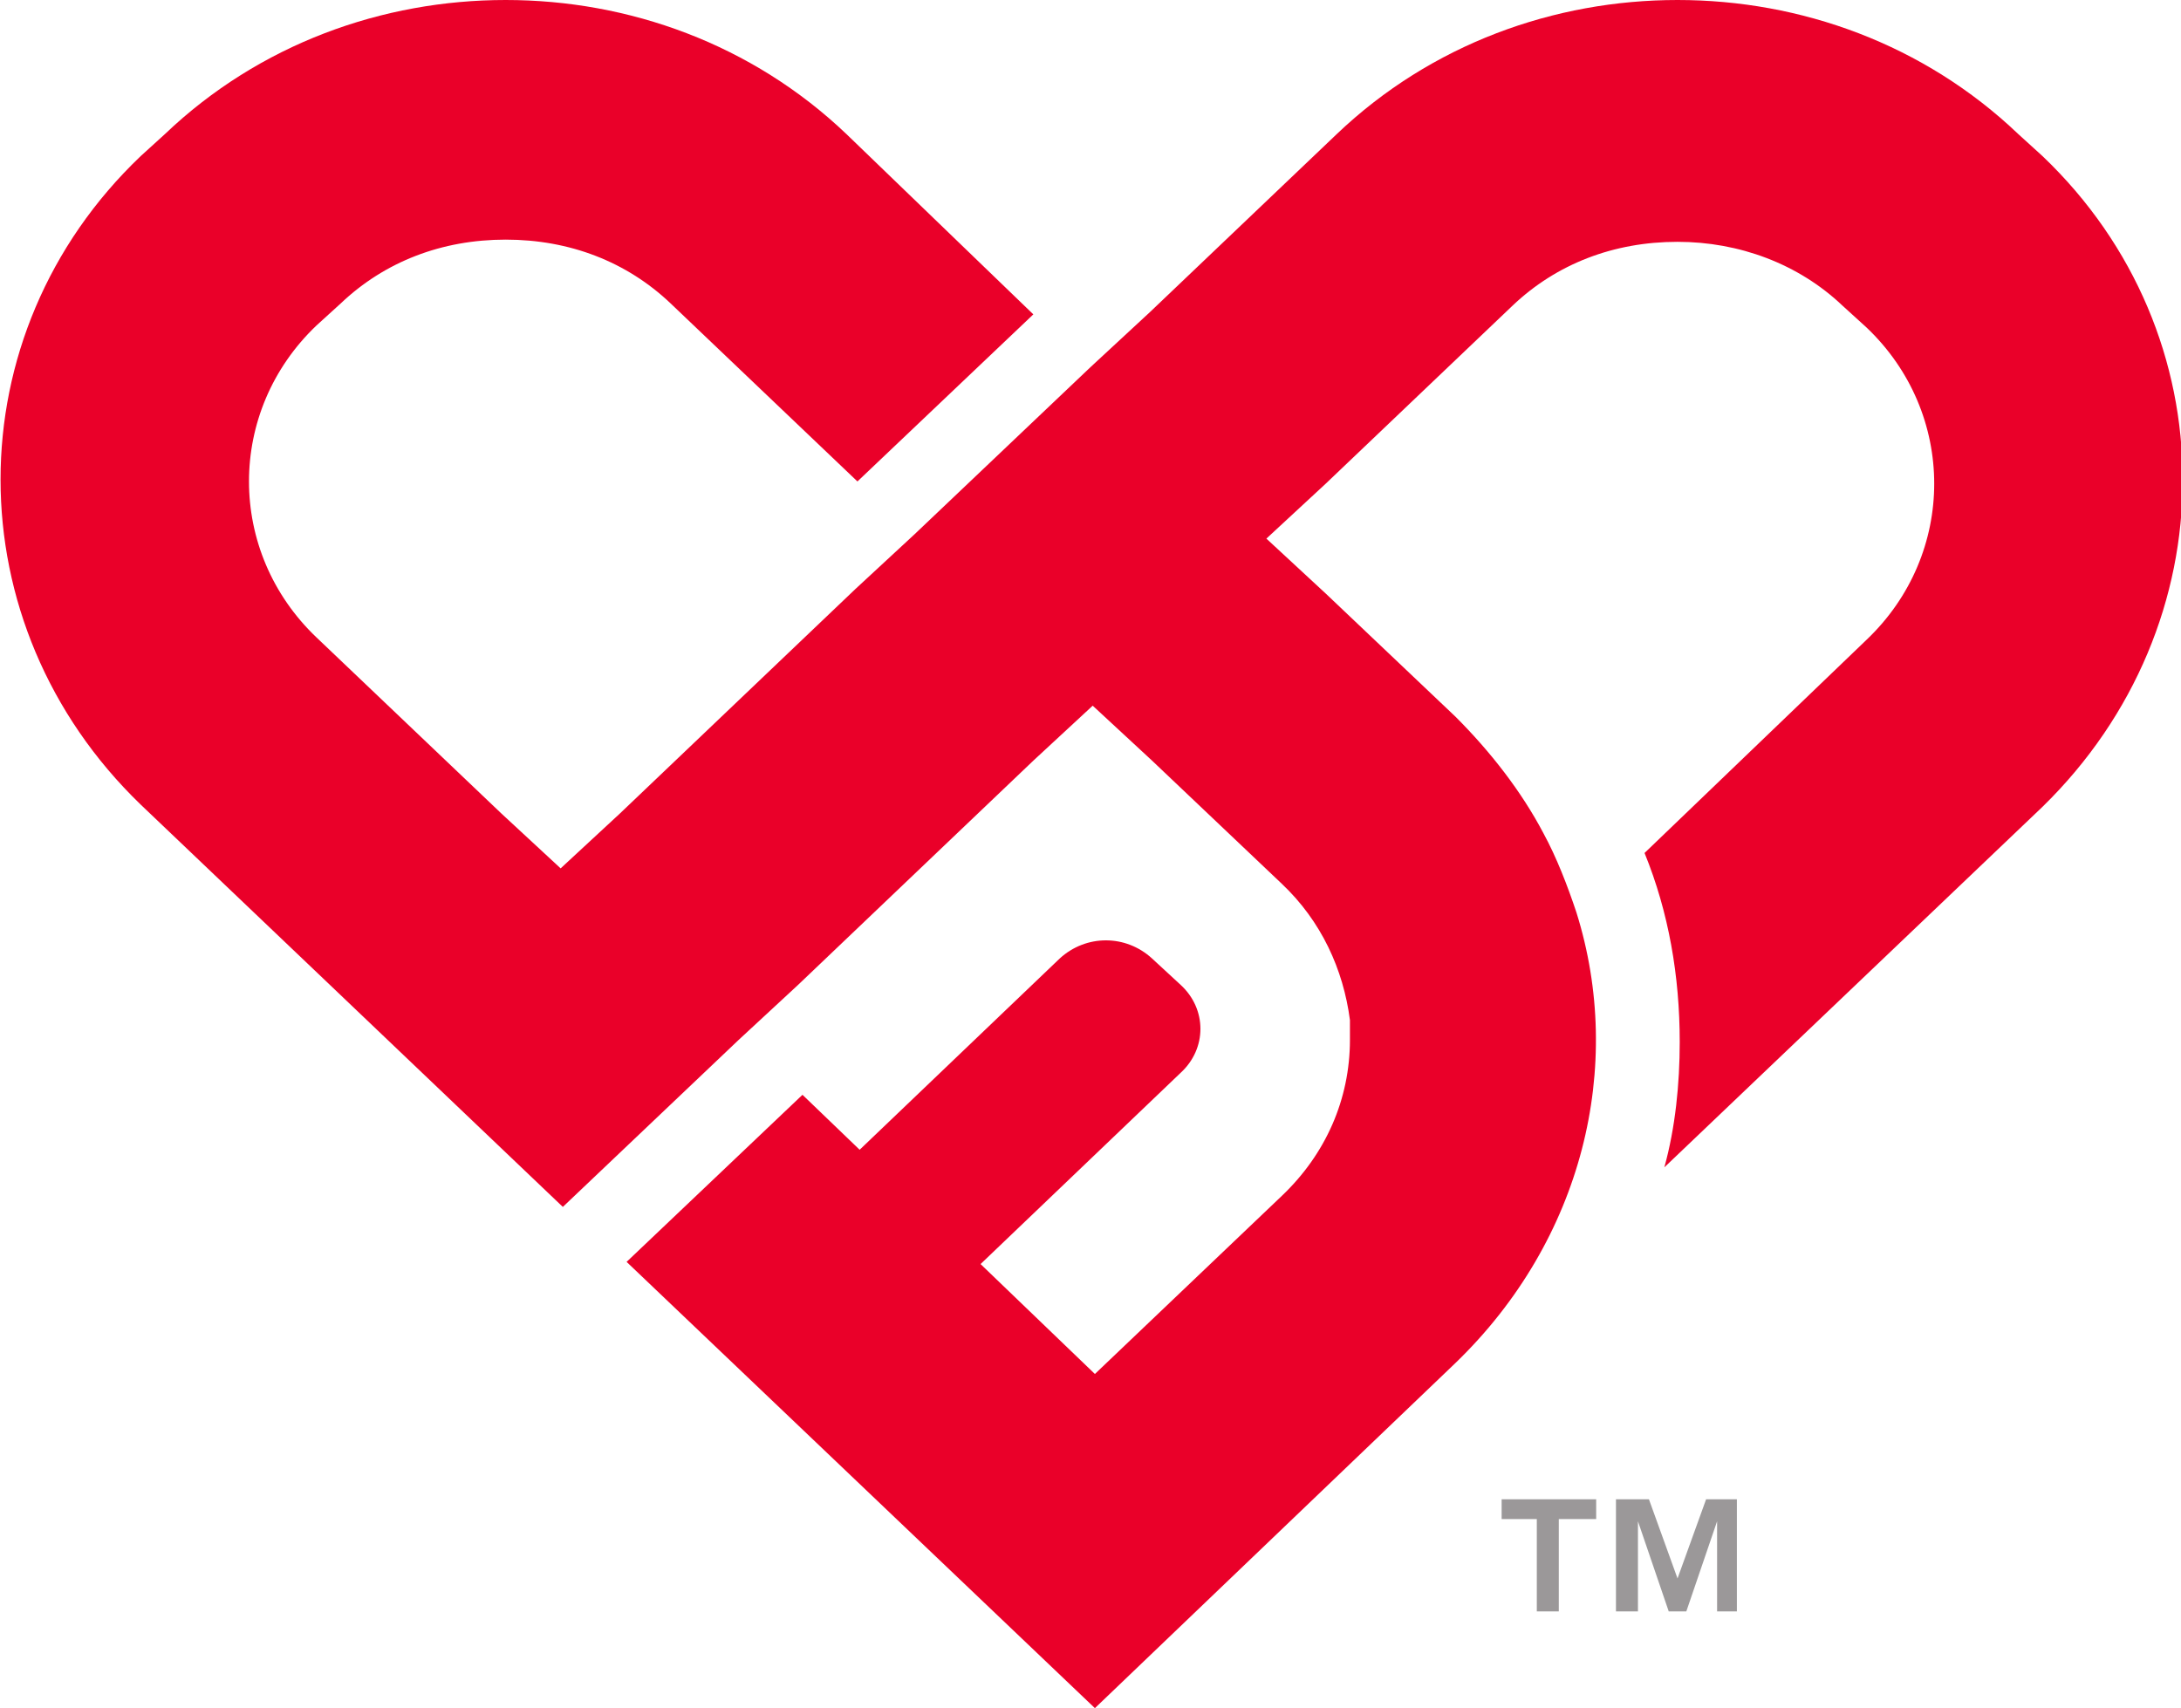 <?xml version="1.0" encoding="utf-8"?>
<!-- Generator: Adobe Illustrator 24.1.0, SVG Export Plug-In . SVG Version: 6.00 Build 0)  -->
<svg version="1.1" id="Layer_1" xmlns="http://www.w3.org/2000/svg" xmlns:xlink="http://www.w3.org/1999/xlink" x="0px" y="0px"
	 viewBox="0 0 99.2 77.7" style="enable-background:new 0 0 99.2 77.7;" xml:space="preserve">
<style type="text/css">
	.st0{fill:#EA0029;}
	.st1{fill:#9B9899;}
</style>
<g>
	<path class="st0" d="M92.9,7.1l-1.1-1C87.5,2,81.9,0,76.3,0c-5.6,0-11.2,2-15.5,6.1l-8.5,8.1l-2.7,2.5l-8,7.6l-2.7,2.5L28.2,37
		l-2.7,2.5L22.8,37l-8.4-8c-4.1-3.9-4.1-10.3,0-14.2l1.1-1c2-1.9,4.6-2.9,7.5-2.9s5.5,1,7.5,2.9l8.5,8.1l8-7.6l-8.5-8.2
		C34.2,2,28.6,0,23,0S11.8,2,7.5,6.1l-1.1,1c-8.5,8.1-8.5,21.3,0,29.5l8.5,8.1l10.7,10.2l0,0l8-7.6l0,0l2.7-2.5L47,34.6l2.7-2.5
		l2.7,2.5l5.9,5.6c1.8,1.7,2.8,3.9,3.1,6.2c0,0.3,0,0.6,0,0.9c0,2.7-1.1,5.2-3.1,7.1l-8.5,8.1l-5.2-5l9.1-8.7c1.2-1.1,1.2-2.9,0-4
		l-1.3-1.2c-1.2-1.1-3-1.1-4.2,0l-9.1,8.7l-2.6-2.5l-8,7.6l0,0l21.3,20.3l0,0L66.2,62c5.8-5.6,7.7-13.5,5.5-20.5
		c-0.4-1.2-0.9-2.5-1.5-3.6c-1-1.9-2.4-3.7-4-5.3L60.3,27l-2.7-2.5l2.7-2.5l8.5-8.1c2-1.9,4.6-2.9,7.5-2.9c2.8,0,5.5,1,7.5,2.9
		l1.1,1c4.1,3.9,4.1,10.3,0,14.2l-10.1,9.7c1.1,2.7,1.6,5.6,1.6,8.6c0,1.9-0.2,3.9-0.7,5.7l17.2-16.4
		C101.4,28.4,101.4,15.2,92.9,7.1z"/>
	<path class="st1" d="M68.3,69.1v-0.9h4.3v0.9h-1.7v4.2h-1v-4.2H68.3z M75,68.2l1.3,3.6l1.3-3.6H79v5.1h-0.9v-4.1l-1.4,4.1h-0.8
		l-1.4-4.1v4.1h-1v-5.1H75z"/>
</g>
</svg>
